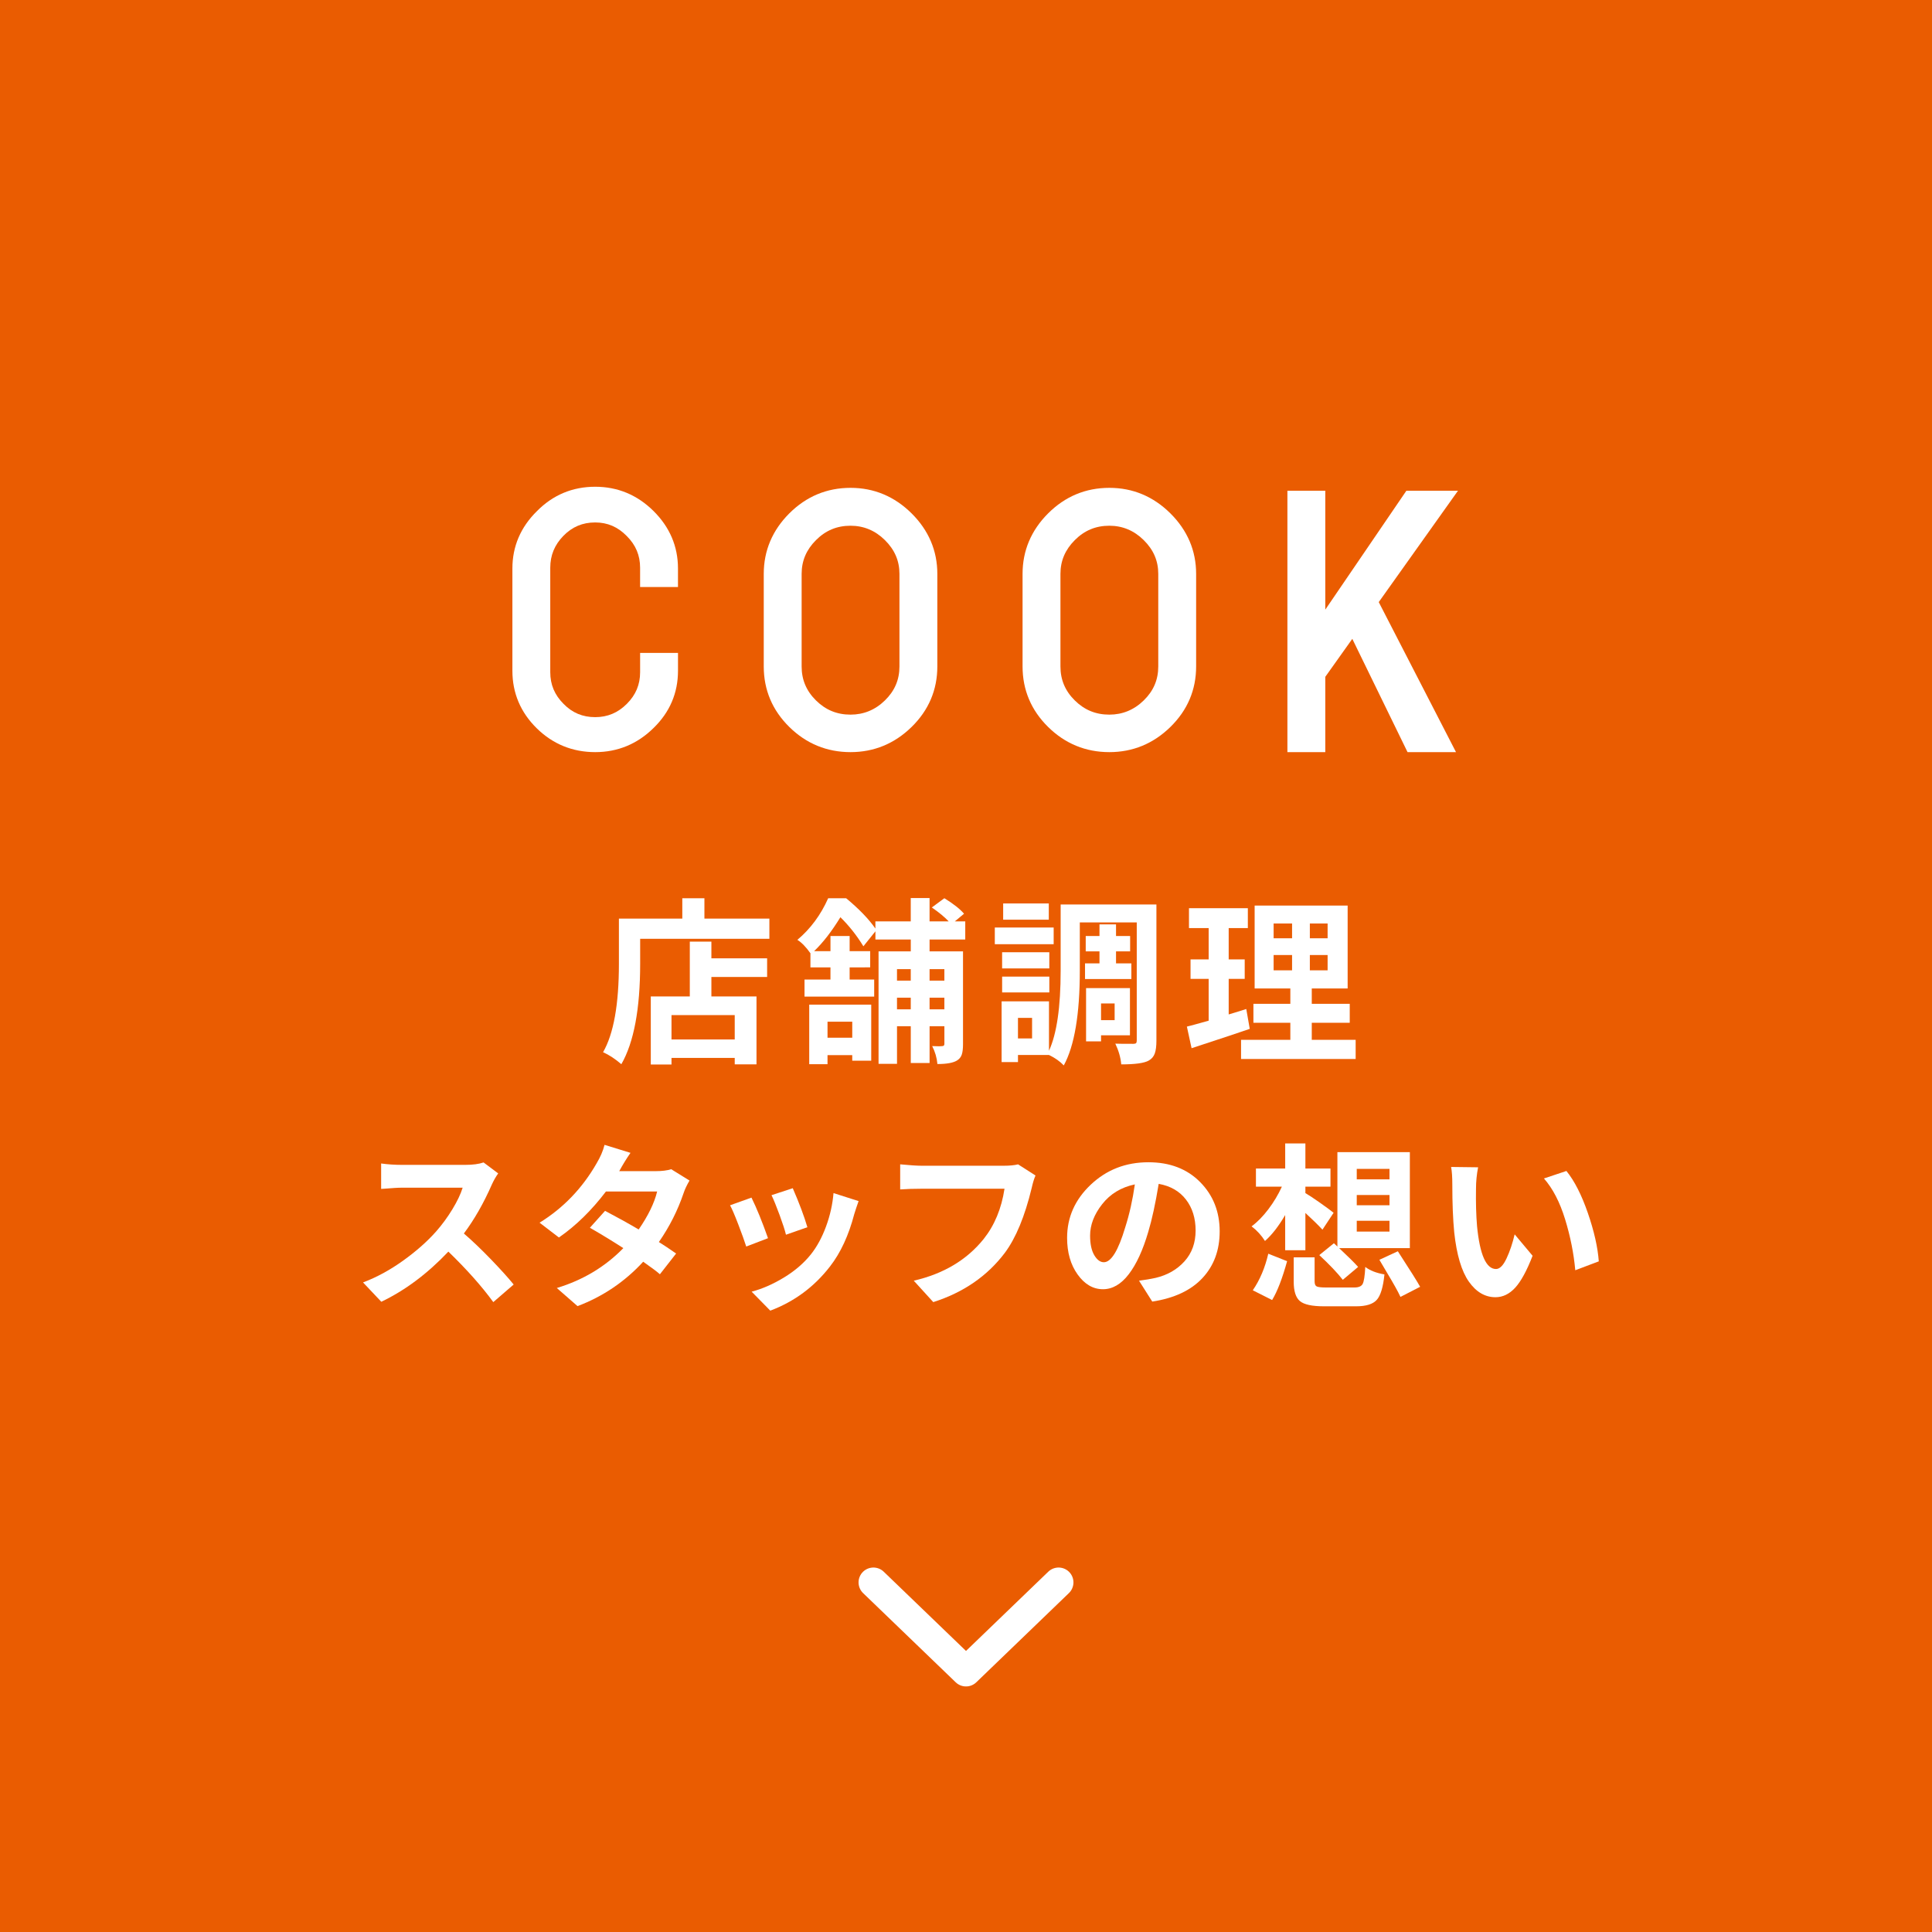 <?xml version="1.0" encoding="utf-8"?>
<!-- Generator: Adobe Illustrator 16.0.4, SVG Export Plug-In . SVG Version: 6.00 Build 0)  -->
<!DOCTYPE svg PUBLIC "-//W3C//DTD SVG 1.1//EN" "http://www.w3.org/Graphics/SVG/1.1/DTD/svg11.dtd">
<svg version="1.1" id="レイヤー_1" xmlns="http://www.w3.org/2000/svg" xmlns:xlink="http://www.w3.org/1999/xlink" x="0px"
	 y="0px" width="130px" height="130px" viewBox="0 0 130 130" enable-background="new 0 0 130 130" xml:space="preserve">
<g>
	<rect fill="#EA5C01" width="130" height="130"/>
	<g>
		<g>
			<g>
				<path fill="#FFFFFF" d="M40.049,50.609c-1.528,0-2.853-0.542-3.937-1.608c-1.084-1.068-1.634-2.369-1.634-3.865v-6.885
					c0-1.481,0.554-2.778,1.647-3.854c1.073-1.09,2.394-1.645,3.924-1.645c1.513,0,2.833,0.55,3.925,1.633s1.646,2.383,1.646,3.865
					v1.25h-2.549v-1.299c0-0.832-0.292-1.528-0.894-2.129c-0.603-0.619-1.299-0.918-2.129-0.918c-0.847,0-1.547,0.295-2.14,0.903
					c-0.594,0.61-0.882,1.312-0.882,2.144v7.031c0,0.832,0.292,1.528,0.894,2.129c0.586,0.602,1.282,0.894,2.129,0.894
					c0.832,0,1.528-0.292,2.129-0.894c0.602-0.601,0.894-1.297,0.894-2.129v-1.299h2.549v1.201c0,1.498-0.555,2.794-1.648,3.854
					C42.881,50.064,41.561,50.609,40.049,50.609z"/>
			</g>
			<g>
				<path fill="#FFFFFF" d="M57.231,50.609c-1.594,0-2.98-0.57-4.12-1.693c-1.141-1.123-1.72-2.494-1.72-4.073v-6.226
					c0-1.562,0.579-2.932,1.719-4.072c1.141-1.14,2.527-1.719,4.121-1.719c1.578,0,2.959,0.578,4.108,1.718
					c1.149,1.141,1.732,2.512,1.732,4.073v6.226c0,1.579-0.583,2.95-1.733,4.074C60.191,50.04,58.809,50.609,57.231,50.609z
					 M57.231,35.375c-0.914,0-1.674,0.316-2.324,0.967c-0.651,0.65-0.967,1.395-0.967,2.275v6.226c0,0.896,0.316,1.645,0.966,2.288
					c0.651,0.643,1.412,0.955,2.325,0.955c0.885,0,1.664-0.321,2.313-0.956c0.658-0.642,0.978-1.39,0.978-2.287v-6.226
					c0-0.88-0.32-1.625-0.979-2.275C58.895,35.7,58.117,35.375,57.231,35.375z"/>
			</g>
			<g>
				<path fill="#FFFFFF" d="M74.646,50.609c-1.594,0-2.98-0.57-4.12-1.693c-1.141-1.123-1.72-2.494-1.72-4.073v-6.226
					c0-1.562,0.578-2.932,1.719-4.072c1.141-1.14,2.527-1.719,4.121-1.719c1.577,0,2.96,0.578,4.107,1.718
					c1.149,1.141,1.732,2.512,1.732,4.073v6.226c0,1.579-0.583,2.95-1.733,4.074C77.605,50.04,76.224,50.609,74.646,50.609z
					 M74.646,35.375c-0.913,0-1.674,0.316-2.324,0.967c-0.65,0.65-0.967,1.395-0.967,2.275v6.226c0,0.896,0.315,1.645,0.966,2.288
					c0.651,0.643,1.411,0.955,2.325,0.955c0.885,0,1.664-0.321,2.313-0.956c0.658-0.642,0.978-1.39,0.978-2.287v-6.226
					c0-0.88-0.32-1.625-0.979-2.275C76.31,35.7,75.531,35.375,74.646,35.375z"/>
			</g>
			<g>
				<polygon fill="#FFFFFF" points="94.71,50.609 90.994,42.987 89.176,45.542 89.176,50.609 86.627,50.609 86.627,33.021 
					89.176,33.021 89.176,41.021 94.632,33.021 98.104,33.021 92.773,40.514 97.971,50.609 				"/>
			</g>
		</g>
	</g>
	<g>
		<g>
			<path fill="#FFFFFF" d="M47.399,61.812h4.371v1.359h-8.695v1.676c0,3.039-0.422,5.293-1.266,6.762
				c-0.406-0.352-0.816-0.621-1.23-0.809c0.711-1.234,1.066-3.219,1.066-5.953v-3.035h4.266V60.44h1.488V61.812z M47.868,63.358
				v1.125h3.75v1.254h-3.75v1.312h3.035v4.57h-1.465v-0.434h-4.254v0.445H43.79V67.05h2.625v-3.691H47.868z M49.438,69.944v-1.641
				h-4.254v1.641H49.438z"/>
			<path fill="#FFFFFF" d="M64.951,63.218h-2.402v0.797h2.25v6.246c0,0.297-0.027,0.529-0.082,0.697s-0.164,0.303-0.328,0.404
				c-0.258,0.156-0.695,0.234-1.312,0.234c-0.039-0.422-0.156-0.824-0.352-1.207c0.344,0.016,0.57,0.016,0.68,0
				c0.094,0,0.141-0.051,0.141-0.152v-1.184h-0.996v2.473h-1.266v-2.473h-0.926v2.531h-1.242v-7.57h2.168v-0.797h-2.379v-0.551
				l-0.809,1.008c-0.445-0.727-0.961-1.379-1.547-1.957c-0.578,0.945-1.168,1.707-1.77,2.285h1.102v-1.02h1.289v1.02h1.383v1.09
				H57.17v0.82h1.652v1.148h-4.688v-1.148h1.746v-0.82h-1.348v-0.949c-0.305-0.43-0.598-0.73-0.879-0.902
				c0.883-0.742,1.574-1.676,2.074-2.801h1.207c0.859,0.711,1.516,1.391,1.969,2.039v-0.48h2.379v-1.57h1.266v1.57h1.289
				c-0.281-0.297-0.66-0.609-1.137-0.938l0.844-0.621c0.609,0.375,1.051,0.723,1.324,1.043l-0.621,0.516h0.703V63.218z
				 M54.451,71.608v-4.008h4.172v3.773h-1.277v-0.375h-1.664v0.609H54.451z M57.346,68.749h-1.664v1.078h1.664V68.749z
				 M61.283,65.21h-0.926v0.773h0.926V65.21z M60.357,67.917h0.926v-0.785h-0.926V67.917z M63.545,65.21h-0.996v0.773h0.996V65.21z
				 M62.549,67.917h0.996v-0.785h-0.996V67.917z"/>
			<path fill="#FFFFFF" d="M70.899,62.409v1.125h-3.961v-1.125H70.899z M77.813,60.862v9.164c0,0.367-0.037,0.654-0.111,0.861
				s-0.209,0.365-0.404,0.475c-0.297,0.172-0.914,0.258-1.852,0.258c-0.039-0.453-0.172-0.918-0.398-1.395
				c0.164,0.008,0.57,0.012,1.219,0.012c0.086,0,0.145-0.016,0.176-0.047s0.047-0.09,0.047-0.176v-7.945h-3.832v3.246
				c0,2.93-0.359,5.055-1.078,6.375c-0.258-0.273-0.59-0.508-0.996-0.703h-2.086v0.48h-1.102v-4.09h3.188v3.328
				c0.523-1.141,0.785-2.938,0.785-5.391v-4.453H77.813z M70.606,64.073v1.09h-3.176v-1.09H70.606z M67.431,66.78v-1.066h3.176
				v1.066H67.431z M70.571,60.792v1.09h-3.07v-1.09H70.571z M69.446,69.874v-1.383h-0.949v1.383H69.446z M73.009,64.823h0.973
				v-0.809h-0.926v-1.031h0.926v-0.785h1.113v0.785h0.949v1.031h-0.949v0.809h1.031v1.055h-3.117V64.823z M76.032,69.663h-1.945
				v0.41h-1.008v-3.586h2.953V69.663z M75.001,67.519h-0.914v1.125h0.914V67.519z"/>
			<path fill="#FFFFFF" d="M83.859,67.894l0.234,1.336c-0.555,0.195-1.859,0.629-3.914,1.301l-0.316-1.453
				c0.172-0.039,0.66-0.172,1.465-0.398v-2.812h-1.219v-1.312h1.219v-2.109h-1.324v-1.336h3.961v1.336h-1.289v2.109h1.078v1.312
				h-1.078v2.391C83.207,68.101,83.602,67.979,83.859,67.894z M88.266,69.968h2.953v1.289h-7.711v-1.289h3.316v-1.148H84.34v-1.277
				h2.484v-1.031h-2.402v-5.578h6.258v5.578h-2.414v1.031h2.555v1.277h-2.555V69.968z M85.699,62.14v0.996h1.242V62.14H85.699z
				 M85.699,64.261v1.031h1.242v-1.031H85.699z M89.332,63.136V62.14h-1.195v0.996H89.332z M89.332,65.292v-1.031h-1.195v1.031
				H89.332z"/>
			<path fill="#FFFFFF" d="M32.538,78.218l0.984,0.738c-0.156,0.219-0.297,0.465-0.422,0.738c-0.555,1.266-1.184,2.367-1.887,3.305
				c0.57,0.492,1.178,1.072,1.822,1.74s1.154,1.232,1.529,1.693l-1.371,1.184c-0.773-1.062-1.781-2.195-3.023-3.398
				c-1.406,1.484-2.91,2.609-4.512,3.375l-1.23-1.301c0.914-0.344,1.812-0.832,2.695-1.465s1.625-1.289,2.227-1.969
				c0.398-0.453,0.762-0.949,1.09-1.488s0.559-1.023,0.691-1.453h-4.066c-0.148,0-0.318,0.006-0.51,0.018s-0.377,0.025-0.557,0.041
				s-0.297,0.023-0.352,0.023v-1.711c0.438,0.062,0.91,0.094,1.418,0.094h4.23C31.812,78.382,32.226,78.327,32.538,78.218z"/>
			<path fill="#FFFFFF" d="M45.166,78.675l1.23,0.762c-0.18,0.305-0.312,0.586-0.398,0.844c-0.398,1.172-0.953,2.27-1.664,3.293
				c0.328,0.203,0.715,0.461,1.16,0.773l-1.09,1.395c-0.172-0.156-0.547-0.438-1.125-0.844c-1.234,1.344-2.707,2.34-4.418,2.988
				l-1.395-1.219c1.758-0.531,3.25-1.426,4.477-2.684c-0.742-0.477-1.492-0.934-2.25-1.371l1.02-1.137
				c0.789,0.414,1.543,0.832,2.262,1.254c0.641-0.93,1.055-1.781,1.242-2.555h-3.445c-0.969,1.273-2.023,2.305-3.164,3.094
				l-1.301-0.996c1.594-0.984,2.871-2.312,3.832-3.984c0.258-0.43,0.438-0.848,0.539-1.254l1.746,0.539
				c-0.266,0.383-0.516,0.789-0.75,1.219l-0.012,0.012h2.461C44.537,78.804,44.885,78.761,45.166,78.675z"/>
			<path fill="#FFFFFF" d="M49.124,81.101l1.441-0.516c0.344,0.695,0.715,1.605,1.113,2.73l-1.465,0.562
				c-0.117-0.367-0.295-0.861-0.533-1.482S49.257,81.343,49.124,81.101z M56.085,80.28l1.688,0.539
				c-0.109,0.305-0.207,0.598-0.293,0.879c-0.375,1.43-0.918,2.602-1.629,3.516c-1.062,1.375-2.402,2.367-4.02,2.977l-1.254-1.277
				c0.711-0.188,1.434-0.504,2.168-0.949s1.34-0.965,1.816-1.559c0.406-0.508,0.746-1.133,1.02-1.875S56.022,81.038,56.085,80.28z
				 M51.913,80.421l1.43-0.469c0.438,1.008,0.766,1.883,0.984,2.625l-1.441,0.504c-0.07-0.297-0.213-0.738-0.428-1.324
				S52.062,80.726,51.913,80.421z"/>
			<path fill="#FFFFFF" d="M68.505,78.347l1.172,0.75c-0.094,0.211-0.18,0.492-0.258,0.844c-0.461,1.906-1.062,3.359-1.805,4.359
				c-1.18,1.562-2.785,2.668-4.816,3.316l-1.312-1.441c2-0.461,3.566-1.395,4.699-2.801c0.734-0.922,1.203-2.051,1.406-3.387h-5.59
				c-0.531,0-1.008,0.016-1.43,0.047v-1.688c0.648,0.062,1.129,0.094,1.441,0.094h5.543C67.938,78.44,68.255,78.409,68.505,78.347z"
				/>
			<path fill="#FFFFFF" d="M77.533,87.581l-0.891-1.406c0.422-0.055,0.793-0.117,1.113-0.188c0.797-0.188,1.445-0.559,1.945-1.113
				s0.75-1.246,0.75-2.074s-0.217-1.523-0.65-2.086s-1.045-0.914-1.834-1.055c-0.219,1.328-0.453,2.406-0.703,3.234
				c-0.359,1.227-0.797,2.176-1.312,2.848s-1.094,1.008-1.734,1.008c-0.664,0-1.232-0.33-1.705-0.99s-0.709-1.482-0.709-2.467
				c0-1.383,0.531-2.576,1.594-3.58s2.355-1.506,3.879-1.506c1.438,0,2.596,0.443,3.475,1.33s1.318,1.994,1.318,3.322
				c0,1.266-0.387,2.312-1.16,3.141S79.01,87.354,77.533,87.581z M74.275,84.933c0.492,0,0.973-0.785,1.441-2.355
				c0.281-0.875,0.496-1.836,0.645-2.883c-0.922,0.195-1.654,0.639-2.197,1.33s-0.814,1.396-0.814,2.115
				c0,0.562,0.094,1.002,0.281,1.318S74.033,84.933,74.275,84.933z"/>
			<path fill="#FFFFFF" d="M86.477,84.124v-2.367c-0.438,0.75-0.891,1.332-1.359,1.746c-0.242-0.383-0.543-0.711-0.902-0.984
				c0.391-0.289,0.768-0.674,1.131-1.154s0.666-0.986,0.908-1.518h-1.746v-1.219h1.969V76.94h1.359v1.688h1.688v1.219h-1.688v0.434
				c0.219,0.125,0.547,0.342,0.984,0.65s0.742,0.533,0.914,0.674l-0.75,1.137c-0.281-0.305-0.664-0.68-1.148-1.125v2.508H86.477z
				 M85.598,87.476l-1.301-0.656c0.477-0.695,0.824-1.516,1.043-2.461l1.266,0.504C86.285,86.026,85.949,86.897,85.598,87.476z
				 M89.23,86.632h1.91c0.281,0,0.465-0.08,0.551-0.24s0.145-0.541,0.176-1.143c0.312,0.242,0.742,0.41,1.289,0.504
				c-0.086,0.852-0.258,1.422-0.516,1.711s-0.719,0.434-1.383,0.434H89.09c-0.805,0-1.346-0.117-1.623-0.352
				s-0.416-0.668-0.416-1.301v-1.641h1.406v1.617c0,0.18,0.047,0.293,0.141,0.34S88.902,86.632,89.23,86.632z M88.773,84.452
				l0.984-0.797l0.234,0.223v-6.352h4.875v6.457h-4.758c0.609,0.57,1.035,0.992,1.277,1.266l-1.031,0.867
				C89.996,85.655,89.469,85.101,88.773,84.452z M91.293,78.651v0.703h2.203v-0.703H91.293z M91.293,80.409v0.691h2.203v-0.691
				H91.293z M91.293,82.144v0.727h2.203v-0.727H91.293z M92.816,84.769l1.242-0.574c0.836,1.289,1.336,2.086,1.5,2.391l-1.324,0.68
				c-0.086-0.188-0.203-0.414-0.352-0.68s-0.346-0.604-0.592-1.014S92.887,84.894,92.816,84.769z"/>
			<path fill="#FFFFFF" d="M97.642,78.522l1.816,0.023c-0.094,0.484-0.141,0.965-0.141,1.441c-0.016,0.938,0.008,1.777,0.07,2.52
				c0.188,1.922,0.613,2.883,1.277,2.883c0.25,0,0.486-0.238,0.709-0.715s0.404-1.016,0.545-1.617l1.207,1.441
				c-0.391,1.008-0.781,1.725-1.172,2.15s-0.832,0.639-1.324,0.639c-0.703,0-1.301-0.35-1.793-1.049s-0.82-1.803-0.984-3.311
				c-0.086-0.891-0.129-1.961-0.129-3.211C97.724,79.202,97.696,78.804,97.642,78.522z M103.888,79.296l1.512-0.504
				c0.539,0.664,1.02,1.605,1.441,2.824s0.668,2.305,0.738,3.258l-1.582,0.598c-0.102-1.133-0.33-2.277-0.686-3.434
				S104.481,79.968,103.888,79.296z"/>
		</g>
	</g>
</g>
<polyline fill="none" stroke="#FFFFFF" stroke-width="2" stroke-linecap="round" stroke-linejoin="round" stroke-miterlimit="10" points="
	71.23,106.476 65,112.477 58.77,106.476 "/>
</svg>
